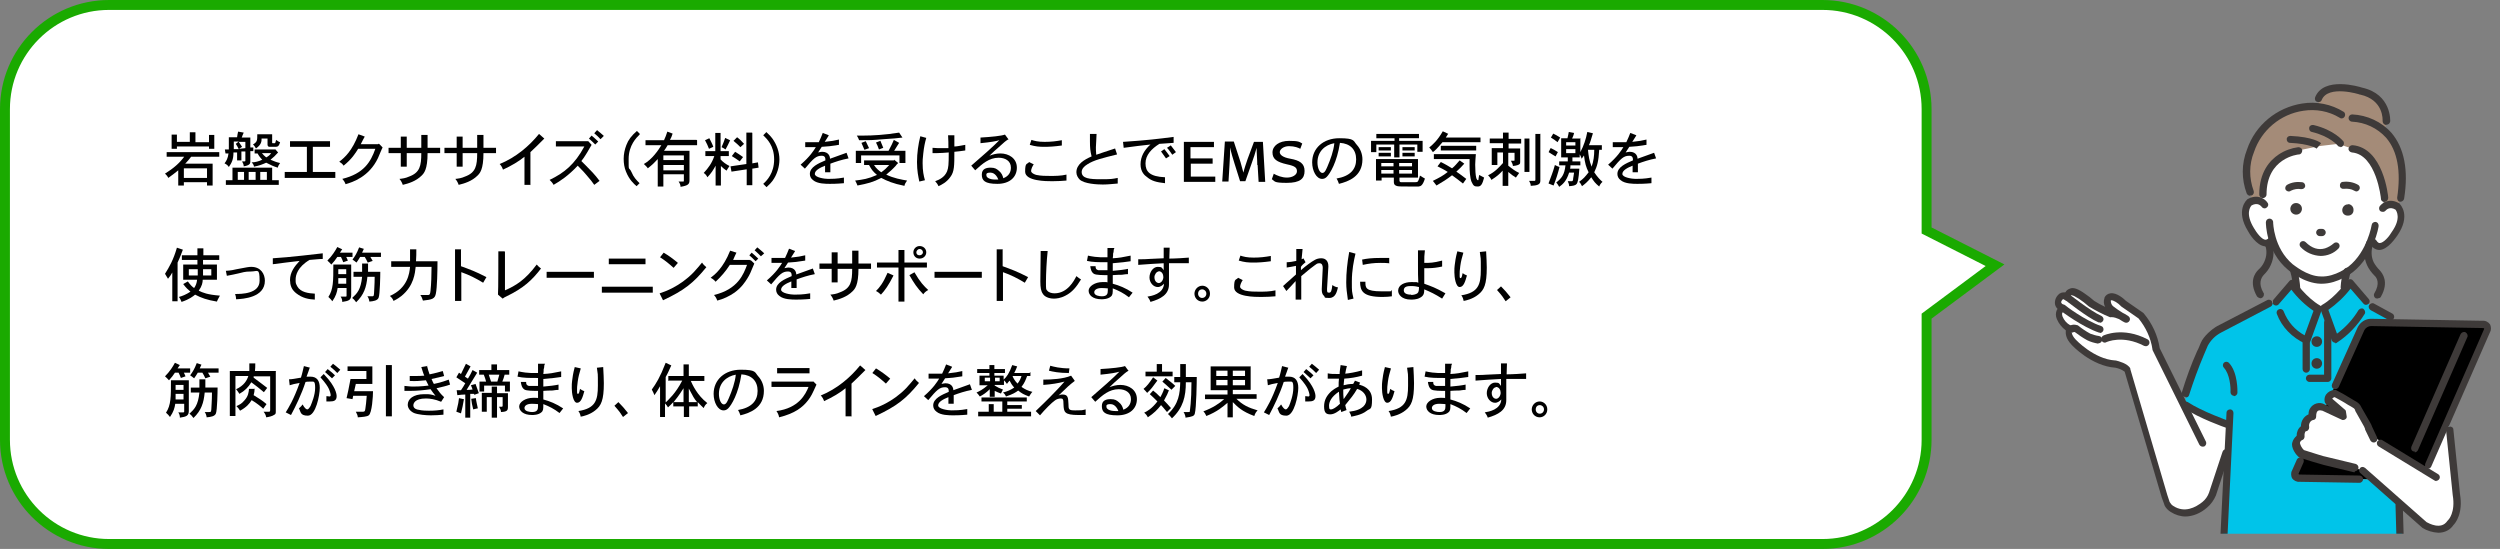 <?xml version="1.0" encoding="UTF-8"?>
<svg id="_レイヤー_1" data-name="レイヤー_1" xmlns="http://www.w3.org/2000/svg" xmlns:xlink="http://www.w3.org/1999/xlink" version="1.1" viewBox="0 0 756 166">
  <rect x="0" y="0" width="756" height="166" fill="#808080" stroke="none"/>
  <!-- Generator: Adobe Illustrator 29.4.0, SVG Export Plug-In . SVG Version: 2.1.0 Build 152)  -->
  <defs>
    <style>
      .st0 {
        fill: none;
      }

      .st1 {
        isolation: isolate;
      }

      .st2 {
        fill: #3e3a39;
      }

      .st3, .st4 {
        fill: #fff;
      }

      .st4 {
        stroke: #1aaa00;
        stroke-width: 3px;
      }

      .st5 {
        fill: #a48b78;
      }

      .st6 {
        fill: #00c4e9;
      }

      .st7 {
        clip-path: url(#clippath);
      }
    </style>
    <clipPath id="clippath">
      <rect class="st0" x="619.6" y="20.5" width="136.4" height="140.9"/>
    </clipPath>
  </defs>
  <path class="st4" d="M33,164.5c-17.4,0-31.5-14.1-31.5-31.5V33C1.5,15.6,15.6,1.5,33,1.5h518.1c17.4,0,31.5,14.1,31.5,31.5v36.7l20.7,10.5-20.7,15.4v37.4c0,17.4-14.1,31.5-31.5,31.5H33Z"/>
  <g class="st1">
    <g class="st1">
      <path d="M66.3,46v1.4h-8.5c-.6.8-1.2,1.5-1.8,2.1h8.3v6.6h-1.7v-1h-7v1h-1.7v-4.6c-1.1.9-1.5,1.2-3,2.3-.3-.6-.6-.9-1-1.3,2.6-1.6,4.4-3.2,5.8-5.1h-5.3v-1.4h15.8ZM59.1,40.1v2.9h4.1v-2.2h1.6v4.2h-1.6v-.7h-9.7v.7h-1.6v-4.3h1.6v2.2h3.9v-2.9h1.7ZM55.6,50.9v2.9h7v-2.9h-7Z"/>
      <path d="M75.7,41.6v3h.9c0-.1,0,1.1,0,1.1h-.9v3.1c0,.5,0,1.2-2,1.5,0-.5-.2-1-.5-1.5h.8c.1,0,.2,0,.2-.3v-2.7h-1.2v2.7h-1.3v-2.4h-1.1c0,2.1-.5,3.1-1.4,4.4-.3-.5-.7-.8-1.3-1.1.6-.8,1-1.5,1.2-3h-.9c0,.1-.2-1.2-.2-1.2h1.2v-3.7h2.5c0-.4.2-1.1.3-1.7l1.7.3c-.2.5-.5,1.1-.6,1.5h2.5ZM82.3,50.7v3.8h2v1.4h-16v-1.4h2v-3.8h12ZM70.7,42.8v2.3h1.5c-.3-.6-.6-1.2-.9-1.6l.9-.7h-1.5ZM71.9,52v2.4h1.9v-2.4h-1.9ZM72.4,45l1.8-.2v-1.9h-2c.3.4.7,1,1,1.5l-.9.6ZM75.2,52v2.4h2.1v-2.4h-2.1ZM83.1,45l1,1.1c-.9,1-1.4,1.5-2.3,2.2.9.4,1.9.8,2.9,1-.3.4-.6.9-.7,1.4-1.3-.4-2.2-.8-3.5-1.5-1.1.5-2.1.9-3.7,1.2,0-.4-.3-.9-.7-1.3,1,0,2.2-.3,3.2-.8-.6-.6-1.1-1.3-1.4-1.9h-.9v-1.2h6.2ZM82.3,40.6v2.5c0,.2,0,.2.2.2s.6,0,.6,0c.2,0,.2-.4.4-1,.4.3.8.6,1.2.7-.4,1.4-.8,1.4-1.6,1.4s-1.4,0-1.6,0c-.6,0-.6-.6-.6-.7v-1.8h-1.8c0,.8,0,1.8-1.7,3-.3-.5-.5-.9-.9-1.2,1.3-.8,1.3-1.2,1.3-3.1h4.5ZM78.7,52v2.4h2v-2.4h-2ZM79.2,46.3c.3.4.8.9,1.3,1.3.6-.3,1.2-.8,1.5-1.3h-2.8Z"/>
      <path d="M99.8,42.7v1.7h-5.2v7.6h6.8v1.8h-15.3v-1.8h6.7v-7.6h-5.1v-1.7h12.2Z"/>
      <path d="M114.3,43.5h.3c0-.1,1.1,1.1,1.1,1.1-.3.5-1.2,2.8-1.4,3.2-2.7,5.7-7.7,7.3-9.8,7.9-.2-.6-.6-1.2-1-1.6,6.5-1.6,8.6-5.1,10-9.1h-5.2c-.8,1.3-1.9,3.1-4.4,5.1-.3-.5-.8-.9-1.3-1.2,1.7-1.3,3.9-3.3,5.8-8.3l1.9.7c-.4.7-.8,1.5-1.2,2.3h5.3Z"/>
      <path d="M129.3,40.8v3.9h3.8v1.6h-3.8c0,5-1.1,6.1-1.8,6.8-1.7,1.7-4,2.4-5.7,2.8-.2-.6-.5-1.2-1-1.8.9-.1,1.8-.2,2.9-.7,3.3-1.2,3.7-3.3,3.7-7.1h-4.4v4.1h-1.8v-4.1h-3.7v-1.6h3.7v-3.4h1.8v3.4h4.4v-3.9h1.8Z"/>
      <path d="M146.2,40.8v3.9h3.8v1.6h-3.8c0,5-1.1,6.1-1.8,6.8-1.7,1.7-4,2.4-5.7,2.8-.2-.6-.5-1.2-1-1.8.9-.1,1.8-.2,2.9-.7,3.3-1.2,3.7-3.3,3.7-7.1h-4.4v4.1h-1.8v-4.1h-3.7v-1.6h3.7v-3.4h1.8v3.4h4.4v-3.9h1.8Z"/>
      <path d="M160.5,55.9h-1.9v-8.5c-1.7,1.4-3.9,2.7-6.5,3.9-.2-.6-.5-1.2-1-1.7,4.9-2,8.9-5.4,11.9-9.1l1.6,1.4c-2.4,2.4-2.7,2.7-4.2,4.1v10Z"/>
      <path d="M177.8,42.6l1.1,1.2c-.2.4-1.2,2.1-1.4,2.4-.7,1.2-1.3,2-1.7,2.5.6.6,1,1,1.3,1.3,1.5,1.5,2.8,2.8,4.2,4.7l-1.6,1.2c-.7-1-1-1.4-2.3-2.9-.6-.7-.9-1.1-2.7-2.9-2.8,3-5.2,4.6-7.3,5.8-.3-.6-.8-1.1-1.2-1.5,4.4-2.1,7.6-4.7,10.5-10.1h-8.6v-1.6h9.8ZM180,43.7c-.6-.6-1.2-1.2-1.9-1.8l.8-.9c.7.6,1.4,1.2,2,1.8l-.9.9ZM180.6,39.4c.7.5,1.4,1.2,2,1.7l-1,1c-.5-.6-1.2-1.2-1.9-1.8l.9-1Z"/>
      <path d="M193.4,40.7c-.9.9-3.3,3.2-3.3,7.4s0,2,.9,4c.6,1.5,1.5,2.4,2.4,3.3l-.9.9c-.8-.7-2.2-1.9-3.2-4.4-.5-1.2-.7-2.5-.7-3.9s.3-2.8.8-4.1c.6-1.6,1.5-2.8,3.2-4.3l.9.9Z"/>
      <path d="M210.8,42.4v1.5h-8.9c-.4.7-.8,1.3-1.1,1.7h7.7v8.9c0,1.2-.4,1.6-2.7,2,0-.6-.3-1.2-.6-1.6h1.4c.2,0,.2-.1.2-.3v-1.9h-6.2v3.7h-1.7v-8.3c-.8.9-1.6,1.7-3,2.8-.3-.5-.8-.9-1.2-1.3,2.5-1.4,4.4-4.2,5.3-5.7h-4.8v-1.5h5.6c.4-.8.7-1.7,1-2.6l1.6.6c-.2.7-.5,1.4-.8,1.9h8ZM200.6,47v1.4h6.2v-1.4h-6.2ZM200.6,49.9v1.6h6.2v-1.6h-6.2Z"/>
      <path d="M217.9,40.2v5.5h2.5v1.5h-2.5v1c.7.8,1.7,1.5,2.7,2-.4.5-.6,1-.9,1.4-.6-.4-1.2-.9-1.7-1.4v5.9h-1.6v-6c-.7,1.3-1.4,2.4-2.5,3.5-.2-.5-.6-1-1.1-1.3,1.4-1.5,2.5-3,3.2-5.1h-2.7v-1.5h3v-5.5h1.6ZM214.4,45c-.3-.8-.7-1.7-1.2-2.6l1.3-.6c.4.8.9,1.7,1.2,2.6l-1.3.6ZM220.8,42.4c-.4.9-.9,1.9-1.4,2.8-.4-.3-.8-.5-1.2-.7.4-.9.8-1.9,1.1-2.8l1.4.7ZM227.5,40.2v9.2l1.7-.3.2,1.6-1.9.3v5h-1.7v-4.8l-4.6.7-.3-1.6,4.8-.7v-9.5h1.7ZM223.7,48.8c-.8-.6-1.6-1.1-2.4-1.6l1-1.3c.8.5,1.6,1,2.4,1.6l-1,1.3ZM223.9,44.5c-.6-.6-1.3-1.3-2.1-1.9l1.1-1.1c.8.6,1.5,1.3,2.1,2l-1.1,1Z"/>
      <path d="M231.7,39.9c1,.9,1.4,1.4,1.8,1.9,1.4,1.9,2.2,4.2,2.2,6.4s-.7,4.6-2.1,6.5c-.4.5-.8,1-1.8,1.9l-1-1c1.1-1,3.3-3.2,3.3-7.4s-2.2-6.2-3.3-7.3l.9-.9Z"/>
      <path d="M250.6,41c-.4.6-.9,1.4-1.2,1.9,2-.2,3.1-.4,4.3-.7v1.6c-2.5.4-3.3.5-5.2.6-.3.5-.8,1.2-1.1,1.7.6-.1.9-.2,1.2-.2,2.2,0,2.4,1.7,2.4,2.1,1.6-.6,3.3-1.2,5-1.8l.6,1.7c-2.1.4-3.9,1-5.5,1.6,0,.8,0,1.9,0,2.6h-1.6v-2c-1.5.6-3.1,1.4-3.1,2.5s3,1.5,4,1.5,2.6,0,4.8-.4v1.7c-2.1.2-3.7.2-4.2.2-1.3,0-3.8,0-5.1-1.1-.7-.5-1-1.2-1-1.9,0-2.1,2.6-3.2,4.7-4.1,0-.6,0-1.4-1.1-1.4-1.7,0-2.5.8-5.1,3.9l-1.3-1.2c2.8-2.4,4-4.3,4.6-5.3-.8,0-2.2,0-2.4,0s-.5,0-.8,0v-1.5c.6,0,1.4,0,2.4,0s.9,0,1.7,0c.5-1,.8-1.8,1.2-2.8l1.8.7Z"/>
      <path d="M270.4,48.3l1.2,1c-.4.4-.6.6-.7.8-.9,1-1.9,1.9-2.9,2.7,2.2,1.1,4.6,1.5,6.3,1.8-.4.6-.7,1-.8,1.6-3.5-.7-5.3-1.5-7-2.4-2.5,1.3-4.1,1.7-7.2,2.3-.2-.5-.4-1-.7-1.5,2.4-.3,3.9-.5,6.6-1.7-1.3-1.1-1.7-1.7-2.4-3h-1.5v-1.4h9l.3-.2ZM273.8,45.6v3.7h-1.8v-2.3h-11.6v2.3h-1.6v-3.7h9.9c1-1.9,1.1-2.1,1.6-3.3l1.6.9c-.5.7-.9,1.5-1.5,2.4h3.3ZM272.9,41.6c-1.4.2-2.8.3-5.8.5-3.5.3-3.8.3-7.3.3-.2-.5-.4-1-.7-1.4.8,0,1.5,0,2.1,0,2.6,0,6.4-.2,10.7-.9l1,1.5ZM261.8,42.7c.3.6.6,1.3,1,2.1l-1.4.5c-.3-.7-.5-1.2-.9-2.1l1.3-.5ZM264.3,49.9c.6,1,1.6,1.8,2.2,2.2,1.2-.9,1.5-1.2,2.4-2.2h-4.6ZM266.2,42.5c.3.7.6,1.4.9,2.2l-1.3.5c-.3-.9-.6-1.5-.9-2.1l1.3-.5Z"/>
      <path d="M280.1,41.7c-.4,1.4-.7,2.8-.9,4.7-.2,1.5-.2,2.4-.2,2.9,0,2.4.3,3.8.7,5.2l-1.7.4c-.3-1.5-.7-3.2-.7-5.9s.4-5.4,1-7.8l1.8.5ZM288.6,40.7v3.6c.8,0,2.1-.3,3.3-.5v1.7c-1.1.2-2.4.3-3.3.4,0,4.2,0,6-1.2,7.6-1.1,1.6-2.7,2.4-3.6,2.8-.2-.5-.6-1.1-1-1.5,1.4-.5,2.9-1.3,3.6-3,.4-1.1.5-1.9.5-5.7-1.3.1-2.5.2-3.5.2s-.9,0-1.4,0v-1.6c1.2.1,1.9.1,2.5.1s1.3,0,2.3,0c0-1.1,0-2.7-.1-3.9h1.9Z"/>
      <path d="M304.8,42.2c-.8.5-1,.7-3,2.5-.7.6-1.4,1.2-2.6,2.4,1-.4,2.1-.7,3.3-.7,2.6,0,5,1.5,5,4.3s-2.1,4.9-5.9,4.9-4.7-1-4.7-2.8,1.4-2.1,2.7-2.1,1.8.4,2.4.9c.9.7,1.2,1.5,1.4,2.3,1.6-.6,2.3-1.8,2.3-3.2,0-2.1-1.8-3-3.7-3-2.9,0-4.9,1.8-7.1,3.8l-1.2-1.4c2.7-2.3,7.1-6.2,8.5-7.7-1,.3-2.6.6-5.7.9v-1.7c3.4-.2,6.3-.5,7.4-.9l1.1,1.5ZM301.9,54.3c-.2-.5-.9-2.1-2.4-2.1s-1.2.6-1.2.9c0,.5.8,1.2,2.7,1.2s.5,0,.8,0Z"/>
      <path d="M312.6,49.7c-.3.4-.8,1.4-.8,2s1.1,1.1,1.6,1.2c1.4.3,2.8.3,4.2.3s3.2,0,4.9-.4v1.8c-1.3.1-2.5.2-4.3.2s-8.2,0-8.2-2.9.6-2.1,1.2-2.9l1.4.7ZM321.1,44c-2.2.3-3.7.4-5.3.4s-2.7-.1-4.4-.6l.5-1.5c.9.3,2,.6,4,.6s3.5-.2,5.2-.5v1.6Z"/>
      <path d="M331.6,40.5c0,1.1-.2,3.2-.2,4s0,1.1.1,2.3c1.7-.6,2.1-.7,5.7-1.9l.6,1.8c-4.4,1.1-7,1.7-9,3-1,.6-1.7,1.4-1.7,2.3,0,2,2.4,2.2,5.8,2.2s3.5-.1,5.1-.4v1.7c-1.5.1-2.8.3-4.5.3s-5.6-.2-7-1.5c-.5-.5-1-1.3-1-2.2,0-2.4,2.3-3.8,4.6-4.8-.4-1.6-.5-2.6-.5-4.6s0-1.2,0-2.2h1.9Z"/>
      <path d="M354.9,43.2c-1.3.1-2.8.2-4.3.3-2.4,1.5-4.2,3.4-4.2,5.9s1.3,4,5.9,4.2v1.8c-2.7-.3-4.1-.7-5.5-1.9-.6-.4-1.9-1.5-1.9-3.8s1.1-4.3,3-6c-2.8.3-4.4.5-8.1,1l-.2-1.8c7.5-.5,10.6-.9,15.3-1.5v1.7ZM352.1,45.1c.5.6,1.1,1.4,1.6,2.1l-1.1.7c-.5-.7-1.1-1.5-1.5-2.1l1-.7ZM354,43.9c.4.5,1.2,1.6,1.6,2.1l-1.1.8c-.4-.6-1-1.5-1.6-2.1l1.1-.7Z"/>
      <path d="M366.8,49.5h-6.7v3.9h7.4v1.6h-9.5v-12.1h9.1v1.6h-7.1v3.4h6.7v1.6Z"/>
      <path d="M380.2,49.9c0-1.6-.2-3.6-.2-5.2h0c-.4,1.5-.9,3.1-1.5,4.7l-1.9,5.4h-1.6l-1.7-5.4c-.5-1.6-1-3.2-1.3-4.8h0c0,1.6-.1,3.5-.2,5.3l-.3,5h-1.9l.8-12.1h2.7l1.7,5.2c.5,1.4.8,2.9,1.2,4.2h0c.3-1.3.8-2.7,1.3-4.2l1.9-5.1h2.7l.7,12.1h-2l-.3-5.1Z"/>
      <path d="M385.1,52.5c1.1.6,2.5,1.2,4.1,1.2s3-.8,3-1.9-.6-1.6-3-2.1c-3.1-.7-4.4-1.6-4.4-3.6s2-3.5,5-3.5,3.1.3,4,.8l-.6,1.6c-.5-.3-1.7-.8-3.4-.8s-2.8,1-2.8,1.8.9,1.6,3.2,2c2.8.5,4.3,1.4,4.3,3.7s-1.3,3.6-5.4,3.6-3.5-.5-4.5-1.1l.6-1.7Z"/>
      <path d="M404.1,54c4.2-.7,6-2.8,6-5.8s-1.8-4.8-4.9-5c-.9,5.9-3,9.3-4,10.3-.5.5-1,.6-1.4.6-1.7,0-3-2.4-3-5,0-4.3,3.4-7.3,8.2-7.3s4.2.8,5.3,2c1.1,1.2,1.7,2.8,1.7,4.4,0,5.2-4.3,6.7-7.1,7.4-.2-.6-.4-1.1-.7-1.6ZM398.4,49.1c0,1.8.7,3.2,1.5,3.2s1.2-1.3,1.5-1.9c.9-2.1,1.9-4.8,2.1-7.1-2.8.5-5.1,2.5-5.1,5.8Z"/>
      <path d="M429.1,40.5v1.3h-6v.8h7.1v3.3h-1.6v-2.2h-5.4v3.9h-1.6v-3.9h-5.4v2.3h-1.6v-3.4h7.1v-.8h-5.5v-1.3h13.1ZM428.8,48.1v5.6h-5.6v.9c0,.5.4.5.6.5h2.6c1.7,0,2,0,2.2-.1.2-.1.5-.6.8-1.9.6.4,1,.6,1.5.9-.7,2.2-1.3,2.3-1.9,2.4-.4,0-2.1,0-3,0-2.4,0-3.3,0-3.7-.2-.3-.1-.8-.3-.8-1.2v-1.3h-3.7v.9h-1.7v-6.5h12.8ZM420.6,44.5v1h-3.7v-1h3.7ZM420.6,46.2v1.1h-3.7v-1.1h3.7ZM417.7,49.3v1h3.7v-1h-3.7ZM417.7,51.4v1.1h3.7v-1.1h-3.7ZM423.1,49.3v1h3.9v-1h-3.9ZM423.1,51.4v1.1h3.9v-1.1h-3.9ZM427.8,44.5v1h-3.7v-1h3.7ZM427.8,46.2v1.1h-3.7v-1.1h3.7Z"/>
      <path d="M437.9,40.5l-.7,1.1h10.5v1.4h-11.5c-1.6,1.9-2.3,2.6-2.9,3-.3-.5-.7-1-1.1-1.4,1-.8,2.5-2.1,4.1-4.9l1.7.8ZM442.7,49.6c-.5.6-1.5,1.6-2.3,2.3,1,.7,2,1.4,3,2.2l-1,1.4c-1-.8-2.3-1.8-3.3-2.5-1.7,1.3-2.5,1.8-4.7,3.1-.3-.4-.7-.9-1.1-1.4,2-1,3-1.5,4.5-2.7-.9-.6-2.1-1.2-3.1-1.7l1-1.3c1.1.5,2.6,1.4,3.4,1.9.8-.6,1.5-1.5,2.3-2.4l1.4,1ZM433.6,48.1v-1.5h12.7c-.1,1.4-.2,2.4-.2,3.2,0,1.5.1,3.2.3,3.9,0,.2.3.8.5.8s.2-.1.2-.4c0-.2.1-.5.2-1.2.5.3,1.1.6,1.5.8-.5,1.9-.9,2.7-1.9,2.7s-1.3-.1-1.9-1.4c-.5-1.2-.6-3.5-.6-4.8s0-1.3,0-2.1h-10.9ZM446.4,44.1v1.4h-10.7v-1.4h10.7Z"/>
      <path d="M456.2,40.2v1.8h3.8v1.4h-3.8v1.5h3.5v4.1c0,.3,0,.5-.3.7-.1.1-.7.4-1.9.5,0-.5-.3-1-.6-1.6h.9c.2,0,.2,0,.2-.3v-2.1h-1.9v3.9c1.1.9,2.2,1.7,3.3,2.2-.3.4-.7,1-1,1.4-.7-.4-1.6-1.1-2.3-1.7v4.2h-1.7v-4.6c-1,1.1-1.7,1.7-3.4,2.8-.2-.5-.6-1-1-1.4,2.1-1,3.3-2.4,4.5-3.7v-3.2h-1.7v3.8h-1.7v-5.1h3.4v-1.5h-4v-1.4h4v-1.8h1.7ZM462.5,41.9v10.1h-1.5v-10.1h1.5ZM465.8,40.4v14.3c0,1.1-.9,1.4-2.9,1.5,0-.5-.2-1-.5-1.5h1.6c.2,0,.3-.1.3-.3v-13.9h1.6Z"/>
      <path d="M468.3,55.4c.9-2.5,1.2-3,1.9-5.5.6.3,1,.5,1.4.6-.5,2-1,3.6-1.8,5.6l-1.5-.6ZM469,44.8c.6.3,1.4.7,2.1,1.2l-.7,1.3c-.6-.4-1.4-.8-2.1-1.3l.6-1.2ZM471,43c-.6-.5-1.3-1-2-1.4l.7-1.2c.6.3,1.4.7,2.1,1.2l-.8,1.4ZM477.9,41.7v4.3c1-1.9,1.7-3.9,2.1-6.1l1.7.4c-.2.6-.3.9-.4,1.3-.2.6-.3,1.2-.8,2.3h3.9v1.4h-.8c-.2,3.5-.6,4.9-1.5,6.8,1,1.5,1.8,2.3,2.5,2.9-.5.4-.8.9-1,1.4-1.2-1-1.6-1.5-2.4-2.8-1.2,1.5-2,2.1-2.8,2.7-.3-.6-.5-1-.9-1.3,1.4-1,1.8-1.5,2.9-2.9-.8-1.6-1.1-2.7-1.4-5.1-.2.3-.4.6-.7,1-.2-.5-.3-.9-.6-1.3v.9h-2.2v1.2h2.4v1.2h-3c0,.3,0,.7-.1,1h2.8c-.2,3-.5,4.2-.8,4.6-.4.5-1.1.6-2.3.7,0-.6-.2-1-.4-1.5h1c.4,0,.5,0,.6-.5,0-.5.2-1.1.3-2.1h-1.5c-.8,2.6-2,3.6-3,4.3-.3-.5-.5-.9-.9-1.3,1.6-1.3,2.5-2.3,2.8-5.2h-1.9v-1.2h2.6v-1.2h-2v-5.8h1.9c.2-.7.3-1.4.4-1.9l1.6.3c-.1.6-.4,1.3-.6,1.7h2.4ZM473.6,43v1h2.8v-1h-2.8ZM473.6,45.1v1.2h2.8v-1.2h-2.8ZM480.2,45.3c.2,2,.4,3.3,1.1,5.1.6-1.6.8-3.3.8-5.1h-1.9Z"/>
      <path d="M494.8,41c-.4.6-.9,1.4-1.2,1.9,2-.2,3.1-.4,4.3-.7v1.6c-2.5.4-3.3.5-5.2.6-.3.5-.8,1.2-1.1,1.7.6-.1.9-.2,1.2-.2,2.2,0,2.4,1.7,2.4,2.1,1.6-.6,3.3-1.2,5-1.8l.6,1.7c-2.1.4-3.9,1-5.5,1.6,0,.8,0,1.9,0,2.6h-1.6v-2c-1.5.6-3.1,1.4-3.1,2.5s3,1.5,4,1.5,2.6,0,4.8-.4v1.7c-2.1.2-3.7.2-4.2.2-1.3,0-3.8,0-5.1-1.1-.7-.5-1-1.2-1-1.9,0-2.1,2.6-3.2,4.7-4.1,0-.6,0-1.4-1.1-1.4-1.7,0-2.5.8-5.1,3.9l-1.3-1.2c2.8-2.4,4-4.3,4.6-5.3-.8,0-2.2,0-2.4,0s-.5,0-.8,0v-1.5c.6,0,1.4,0,2.4,0s.9,0,1.7,0c.5-1,.8-1.8,1.2-2.8l1.8.7Z"/>
    </g>
    <g class="st1">
      <path d="M53.7,91.1h-1.6v-8.7c-.3.6-.8,1.3-1.3,1.9-.3-.5-.6-1-.9-1.5,1.3-2.1,2.5-4.1,3.6-7.9l1.8.6c-.4,1-.7,2-1.6,3.9v11.7ZM61.5,75.1v2.1h4.8v1.4h-4.9v1.4h4.2v4.6h-4.3c0,.8-.2,1.9-1.2,3.3,1.2.6,2.6,1.2,6.4,1.5-.3.6-.7,1.2-.9,1.8-3-.5-4.7-1.1-6.6-2.1-.6.5-1.7,1.4-4.1,2.2-.2-.5-.4-1-.8-1.5,1.1-.3,2.1-.7,3.5-1.6-.7-.6-1.3-1.1-2.2-2.3l1.4-.8c.8,1.1,1.3,1.6,1.9,2,.5-.7.8-1.5.9-2.5h-4.2v-4.6h4.3v-1.4h-4.7v-1.4h4.7v-2.1h1.7ZM57.1,81.4v1.9h2.7v-1.9h-2.7ZM61.4,81.4v1.9h2.5v-1.9h-2.5Z"/>
      <path d="M68.3,81.9c1.6-.1,2.5-.3,3.3-.5,3.2-.6,3.6-.7,4.4-.7,2.9,0,4.1,2.2,4.1,4.2,0,5.1-6.6,5.5-8.7,5.6,0-.5-.1-1-.3-1.6,1.8,0,7.4,0,7.4-4s-.6-2.8-2.6-2.8-2.5.3-3.9.6c-1,.2-2.1.5-3.4.7l-.3-1.5Z"/>
      <path d="M97.8,78.3c-1.2,0-2.7.2-4.2.3-3.7,2.2-4.2,4.7-4.2,5.9s0,1.1.5,2.1c1,1.8,3.4,2.1,5.3,2.2v1.8c-1.8-.1-3.7-.4-5.6-1.9-.5-.4-1.5-1.2-1.8-2.9,0-.5-.1-.8-.1-1.1,0-2.4,1.4-4.2,2.9-5.8-1.1.1-6.6.8-8.1,1v-1.8c3.3-.2,5-.4,8.9-.8,2.7-.3,3.8-.4,6.2-.7v1.7Z"/>
      <path d="M103.4,75.5l-.6.9h3.8v1.3h-1.9c.2.3.3.7.5,1.1l-1.4.5c-.2-.6-.5-1.2-.7-1.6h-1.1c-.7,1-.8,1.2-1.8,2.3-.4-.4-.7-.8-1.2-1.2,1.5-1.5,2.4-3,3-4.1l1.5.7ZM106.2,80v9.2c0,1.6-.8,1.8-2.7,2.1,0-.7-.2-1.2-.5-1.6h1.5c.2,0,.3,0,.3-.3v-2.3h-2.7c-.2,1.3-.5,2.4-1.6,4-.3-.4-.7-.9-1.2-1.3,1.5-2.3,1.5-4.7,1.5-9.8h5.5ZM102.3,84.1v1.7c0,0,2.4,0,2.4,0v-1.7h-2.4ZM102.3,81.4v1.5h2.4v-1.5h-2.4ZM110,75.3l-.5,1.1h5.7v1.3h-3.2c.2.3.5.8.7,1.2l-1.5.5c-.3-.6-.6-1.3-.9-1.7h-1.4c-.3.5-.7,1.2-1.1,1.7-.3-.3-.8-.6-1.2-.9.8-1.1,1.3-1.9,2-3.7l1.5.5ZM111.3,79.7v2.5h3.7c0,1.3-.1,6.8-.5,7.8-.3.9-1.6,1.1-2.8,1.2-.1-.7-.3-1.2-.6-1.6h1.3c.6,0,.6,0,.7-.8,0-.5.2-2.7.2-5.1h-2.2c-.3,3.1-1,5.4-3.4,7.7-.4-.6-.8-1-1.2-1.3,1.5-1.4,2.6-2.5,3-6.4h-2.6v-1.5h2.6v-2.5h1.7Z"/>
      <path d="M118.3,80.6v-1.6h5.7c0-1.1,0-2.3,0-3.6h1.9c0,1.1,0,2.4-.1,3.6h6.5c0,2.8-.1,8-.5,9.8-.3,1.5-1,1.8-3.9,2.1-.2-.6-.4-1.2-.8-1.7h2.4c.5,0,.6-.4.7-1.4.2-1.7.3-4.9.3-7.1h-4.8c-.2,1.8-.5,5.7-4.3,8.8-.5.4-1.2.9-2.4,1.5-.2-.6-.6-1.1-1.1-1.5,5.4-2.4,5.9-6.8,6.1-8.8h-5.7Z"/>
      <path d="M139.4,75.5v5c2.7,1,4.2,1.5,7.7,3.3l-1,1.7c-2.3-1.4-4.1-2.3-6.6-3.2v8.7h-1.9v-15.6h1.9Z"/>
      <path d="M152.7,76.2v11.6c3.2-1.4,6.1-3.1,9.6-7.8.4.5.9.9,1.3,1.2-2.7,3.5-5.2,5.9-10.6,8.5-.2.1-.5.2-1,.6l-1.4-1.2v-.4c.1,0,.1-12.7.1-12.7h1.9Z"/>
      <path d="M179.6,82.2v1.8h-14.3v-1.8h14.3Z"/>
      <path d="M197.4,86.7v1.8h-15.4v-1.8h15.4ZM195.2,78.2v1.7h-11.1v-1.7h11.1Z"/>
      <path d="M199.5,88.7c1.5-.5,6-2,10.2-6.3,1-1.1,1.8-2,2.6-3,.3.5.8,1,1.3,1.4-3.9,4.8-6.7,7-13.1,10l-1-2ZM203.7,81c-1.1-1-2.5-2.2-4.1-3.2l1.1-1.4c1.5.9,2.9,1.9,4.3,3.1l-1.3,1.5Z"/>
      <path d="M226.7,78.7h.3c0-.1,1.1,1,1.1,1-1.2,2.9-1.3,3.2-2.1,4.5-.7,1.1-1.7,2.7-3.9,4.3-1.6,1.1-3.3,1.9-5.2,2.4-.2-.6-.5-1.2-1-1.7,7.3-1.7,9-6.4,10-9.1h-5.2c-1.3,2-2.6,3.5-4.3,5.1-.4-.5-.9-.9-1.5-1.2,1.2-.9,3.8-2.9,5.9-8.2l1.9.6c-.3.7-.7,1.4-1,2.2h5.2ZM227.3,76.4c.7.6,1.4,1.2,2,1.8l-.8.8c-.6-.6-1.2-1.2-1.9-1.8l.8-.9ZM230.1,77.5c-.6-.6-1.2-1.2-1.9-1.8l.8-.9c.7.6,1.5,1.2,2.1,1.8l-1,.9Z"/>
      <path d="M240.4,76c-.4.6-.9,1.4-1.2,1.9,2-.2,3.1-.4,4.3-.7v1.6c-2.5.4-3.3.5-5.2.6-.3.5-.8,1.2-1.1,1.7.6-.1.9-.2,1.2-.2,2.2,0,2.4,1.7,2.4,2.1,1.6-.6,3.3-1.2,5-1.8l.6,1.7c-2.1.4-3.9,1-5.5,1.6,0,.8,0,1.9,0,2.6h-1.6v-2c-1.5.6-3.1,1.4-3.1,2.5s3,1.5,4,1.5,2.6,0,4.8-.4v1.7c-2.1.2-3.7.2-4.2.2-1.3,0-3.8,0-5.1-1.1-.7-.5-1-1.2-1-1.9,0-2.1,2.6-3.2,4.7-4.1,0-.6,0-1.4-1.1-1.4-1.7,0-2.5.8-5.1,3.9l-1.3-1.2c2.8-2.4,4-4.3,4.6-5.3-.8,0-2.2,0-2.4,0s-.5,0-.8,0v-1.5c.6,0,1.4,0,2.4,0s.9,0,1.7,0c.5-1,.8-1.8,1.2-2.8l1.8.7Z"/>
      <path d="M259.6,75.8v3.9h3.8v1.6h-3.8c0,5-1.1,6.1-1.8,6.8-1.7,1.7-4,2.4-5.7,2.8-.2-.6-.5-1.2-1-1.8.9-.1,1.8-.2,2.9-.7,3.3-1.2,3.7-3.3,3.7-7.1h-4.4v4.1h-1.8v-4.1h-3.7v-1.6h3.7v-3.4h1.8v3.4h4.4v-3.9h1.8Z"/>
      <path d="M270.2,83.3c-1.5,3-2.6,4.5-3.8,5.8-.4-.4-.9-.8-1.5-1.1,1.1-1.1,2.1-2.3,3.5-5.5l1.8.8ZM273.5,75.6v3.8h6.8v1.5h-6.8v10.3h-1.8v-10.3h-6.5v-1.5h6.5v-3.8h1.8ZM276.5,82.3c1.8,3.1,2.9,4.2,4.2,5.4-.6.3-1.2.8-1.5,1.3-1.9-2-2.7-3.2-4.2-5.8l1.6-.9ZM280.1,76.3c0,1-.8,1.9-2,1.9s-1.9-.9-1.9-1.9.8-1.9,1.9-1.9,2,.8,2,1.9ZM278.1,77.2c.5,0,1-.4,1-.9s-.4-1-1-1-1,.6-1,1c0,.6.4.9,1,.9Z"/>
      <path d="M296.9,82.2v1.8h-14.3v-1.8h14.3Z"/>
      <path d="M303.2,75.5v5c2.7,1,4.2,1.5,7.7,3.3l-1,1.7c-2.3-1.4-4.1-2.3-6.6-3.2v8.7h-1.9v-15.6h1.9Z"/>
      <path d="M316.8,76.1c-.3,2.6-.5,6.8-.5,9.1s0,2.3.4,2.7c.5.6,1.4.8,2.2.8,3.9,0,5.9-3.8,6.6-5.2.5.4,1,.8,1.4,1-1.4,2.3-2.7,3.9-4.7,4.9-1.5.8-2.8.9-3.5.9-1.7,0-2.9-.7-3.3-1.4-.6-.8-.8-1.9-.8-3.8s.1-7.7.1-9.2h2.1Z"/>
      <path d="M336.8,75.5c0,.6-.1.9-.2,1.2,0,.4,0,.8-.1,1.4,1.9-.1,3-.3,5.4-.8v1.7c-1.9.3-2.3.3-5.4.6,0,.6,0,1.7,0,2.3,1.5-.1,3.8-.4,4.6-.6v1.6c-1,0-1.5.2-2.1.2-.6,0-1.3,0-2.5.1,0,.9,0,2,0,2.6,1.9.5,3.9,1.3,6,2.7l-1.1,1.4c-1.7-1.3-3.1-2-4.9-2.7,0,1.5,0,2-.6,2.5-.9.8-2.4.8-2.8.8-2.7,0-3.9-1.3-3.9-2.6s1.9-2.6,4.2-2.6.9,0,1.5.1c0-.6,0-1.5,0-2.2-1.3,0-3.5,0-4.1-.4-.8-.5-1-1.5-1.1-2.3h1.6c0,.8.2,1,.8,1.2.3,0,1.9,0,2.8,0v-2.4c-2.9,0-4.4,0-6.2-.4l.3-1.6c1,.2,2.5.6,5.9.5,0-1.7,0-1.9,0-2.8h2.1ZM334.9,87.2c-.3,0-.8-.1-1.7-.1-1.9,0-2.3.8-2.3,1.3,0,1,1.6,1.2,2.3,1.2,1.6,0,1.8-.8,1.8-1.7v-.7Z"/>
      <path d="M353.7,75.1c0,.6-.1,2.3-.1,3.1,1.7,0,4.8-.2,5.9-.3v1.7c-.5,0-4.3,0-6,0,0,.8,0,4.2,0,4.9,0,.7,0,1.2,0,1.5,0,3.1-2.5,4.4-5.6,5.3-.2-.6-.5-1.1-.9-1.6,1.2-.2,4.8-.8,5-3.9-.5.5-1.1,1-1.9,1-1.3,0-2.5-1.3-2.5-2.9s1.1-3.2,2.5-3.2,1.2.3,1.8,1c0-.7,0-1.6,0-2.1-1,0-6.3.4-7.7.5v-1.7c1.5,0,2.4,0,3.4-.1l4.3-.2v-3.2c0,0,1.8,0,1.8,0ZM350.4,82.1c-.7,0-1.3,1-1.3,1.7,0,1.4.9,1.8,1.3,1.8.8,0,1.4-1,1.4-1.8s-.4-1.8-1.5-1.8Z"/>
      <path d="M363.6,91.2c-1.5,0-2.4-1.2-2.4-2.4s1-2.4,2.4-2.4c1.1,0,2.3.9,2.3,2.4s-1.2,2.4-2.3,2.4ZM363.5,90.1c.8,0,1.3-.6,1.3-1.3,0-.9-.8-1.3-1.2-1.3-1.1,0-1.3.9-1.3,1.3,0,.8.6,1.3,1.2,1.3Z"/>
      <path d="M375.8,84.7c-.3.4-.8,1.4-.8,2s1.1,1.1,1.6,1.2c1.4.3,2.8.3,4.2.3s3.2,0,4.9-.4v1.8c-1.3.1-2.5.2-4.3.2s-8.2,0-8.2-2.9.6-2.1,1.2-2.9l1.4.7ZM384.3,79c-2.2.3-3.7.4-5.3.4s-2.7-.1-4.4-.6l.5-1.5c.9.3,2,.6,4,.6s3.5-.2,5.2-.5v1.6Z"/>
      <path d="M394.2,78.2l.6,1.1c-.5.4-1,.8-1.4,1.4v1c1.6-1.4,3.1-2.5,4.2-3.1.5-.3,1.2-.5,1.9-.5,2.2,0,2.2,2,2.2,2.5,0,1-.4,5.7-.4,6.7s0,1.2.6,1.2.8-.5,1-2.3c.6.4,1,.6,1.7.7-.3,1.2-.7,3.2-2.6,3.2s-1.2-.2-1.6-.6c-.6-.5-.7-1.2-.7-2.1s.3-5.7.3-6.4-.2-1.4-1-1.4-.9.3-1.4.6c-.6.4-2,1.5-4.1,3.3v2.2c0,1.7,0,2.7,0,4.9h-1.7c0-.9,0-5.3,0-5.6-.4.5-2.4,2.6-2.8,3l-1-1.5c.9-.8,1.4-1.3,1.9-1.7l2-1.8c0-.7,0-1.6,0-2.6-1,.2-2,.4-2.8.5v-1.6c.8,0,2-.2,2.9-.4,0-.6,0-3.1,0-3.6h1.9c0,.6-.3,2.7-.3,3.1l.7-.3Z"/>
      <path d="M409.9,76.7c-.5,2.1-1.1,5-1.1,8.4s0,2.8.5,5.2l-1.7.4c-.3-2.2-.5-3.5-.5-5.3,0-2.9.3-5.9.9-9.2l1.9.5ZM412.9,85.3c0,1.7,0,2.8,4.9,2.8s2,0,3.1-.3v1.8c-.8.1-1.6.2-2.8.2-6,0-6.8-1.8-6.8-4.6h1.6ZM420,79.6c-1-.1-1.6-.1-2.5-.1-2.1,0-3.5.2-5.4.6l-.2-1.6c1.4-.3,2.8-.5,5.7-.5s1.3,0,2.5,0v1.7Z"/>
      <path d="M430.9,75.6c-.2,1.7-.2,2.1-.2,3.9,1.7,0,2.7,0,5.4-.7v1.8c-1.4.3-2.7.5-4.2.5s-.7,0-1.2,0c0,2.3,0,2.6,0,4.7,2.2.8,3.4,1.2,6.4,2.9l-1,1.6c-2.2-1.4-3.5-2-5.4-2.8,0,1.3-.2,2-1.4,2.6-.9.5-2.2.5-2.6.5-2.9,0-3.9-1.6-3.9-2.7,0-1.7,1.9-2.6,4-2.6s1.4,0,2.1.2c-.1-1.7-.1-3.1-.1-5.4v-4.4h2.1ZM426.7,89.2c.7,0,1.5-.2,1.9-.5.4-.3.5-.9.5-1.9-.5-.1-1.2-.3-2.2-.3s-2.4,0-2.4,1.3,1.8,1.3,2.3,1.3Z"/>
      <path d="M442.5,76.5c-.4,1.4-.7,2.4-.9,3.9-.2,1.3-.2,2-.2,2.5,0,1.1,0,1.2.3,1.2s.5-.9.6-1.5c.4.3.8.5,1.3.7-.5,1.8-1,3.5-2.2,3.5s-1.6-3-1.6-4.4,0-1.2.1-2.2c.1-.9.3-2.4.8-4.2l1.8.4ZM449.4,75.9c.1,2.2.2,3.4.2,5,0,5.1-.8,6.8-2.6,8.2-1.6,1.3-3.7,1.8-4.4,1.9-.1-.6-.3-1.2-.7-1.7,5.2-.8,5.9-3.3,5.9-7.7s0-3-.3-5.4l1.9-.2Z"/>
      <path d="M453.9,86.6c1.1,1.1,1.8,1.9,2.9,3.3l-1.5,1.2c-.7-1.1-1-1.6-2.6-3.4l1.2-1.1Z"/>
    </g>
    <g class="st1">
      <path d="M54.3,110.5l-.6.9h3.8v1.3h-1.9c.2.3.3.7.5,1.1l-1.4.5c-.2-.6-.5-1.2-.7-1.6h-1.1c-.7,1-.8,1.2-1.8,2.3-.4-.4-.7-.8-1.2-1.2,1.5-1.5,2.4-3,3-4.1l1.5.7ZM57.1,115v9.2c0,1.6-.8,1.8-2.7,2.1,0-.7-.2-1.2-.5-1.6h1.5c.2,0,.3,0,.3-.3v-2.3h-2.7c-.2,1.3-.5,2.4-1.6,4-.3-.4-.7-.9-1.2-1.3,1.5-2.3,1.5-4.7,1.5-9.8h5.5ZM53.1,119.1v1.7c0,0,2.4,0,2.4,0v-1.7h-2.4ZM53.1,116.4v1.5h2.4v-1.5h-2.4ZM60.9,110.3l-.5,1.1h5.7v1.3h-3.2c.2.3.5.8.7,1.2l-1.5.5c-.3-.6-.6-1.3-.9-1.7h-1.4c-.3.5-.7,1.2-1.1,1.7-.3-.3-.8-.6-1.2-.9.8-1.1,1.3-1.9,2-3.7l1.5.5ZM62.1,114.7v2.5h3.7c0,1.3-.1,6.8-.5,7.8-.3.9-1.6,1.1-2.8,1.2-.1-.7-.3-1.2-.6-1.6h1.3c.6,0,.6,0,.7-.8,0-.5.2-2.7.2-5.1h-2.2c-.3,3.1-1,5.4-3.4,7.7-.4-.6-.8-1-1.2-1.3,1.5-1.4,2.6-2.5,3-6.4h-2.6v-1.5h2.6v-2.5h1.7Z"/>
      <path d="M83.4,112.3v12c0,.6,0,.9-.4,1.1-.7.5-1.8.7-2.5.8-.1-.6-.3-1.1-.8-1.7h1.7c.2,0,.3-.2.3-.4v-10.3h-5v.4c2.3,1.7,2.5,1.9,4.1,3.1l-1,1.3c-1.5-1.3-2.1-1.7-3.8-3-.9,1.5-2,2.6-3.6,3.5-.3-.5-.6-.9-1-1.4,2.4-1.1,3.3-2.7,3.7-4h-3.9v12.1h-1.7v-13.6h5.9c0-.7,0-1.5,0-2.3h1.8c0,.8,0,1.6-.1,2.3h6.4ZM77,117.4c0,.8-.1,1.4-.3,2.1,1.6,1,2.5,1.5,3.9,2.7l-1,1.4c-.5-.5-2.1-1.8-3.5-2.6-.7,1.1-1.5,2.1-3.5,3.2-.3-.5-.6-.9-1.1-1.4.7-.3,1.6-.7,2.4-1.7,1.2-1.3,1.3-2.5,1.4-3.5h1.6Z"/>
      <path d="M93.7,111.1c-.3.8-.7,2.1-1,2.8.5,0,.9,0,1.2,0,1.9,0,2.8,1.2,2.8,3.4s-1.2,8.4-3.6,8.4-2.1-1.2-2.7-2.2c.6-.5.9-.9,1.1-1.2.6,1.1,1.1,1.5,1.4,1.5.5,0,.8-.8,1-1,.4-1,1.4-3.3,1.4-5.5s-.4-1.9-1.4-1.9-.8,0-1.5.1c-1.2,3.7-3,7.4-4.4,10l-1.6-.8c.8-1.3,2.4-3.8,4.2-8.9-1.6.3-2.1.4-3,.7l-.2-1.8c.9,0,1.8-.2,3.6-.5.4-1.2.6-2.3.9-3.5l1.9.5ZM97.9,113.1c2.1,2.2,2.8,3.5,3.3,4.5.5,1.1.6,1.8.6,2.2,0,1.4-.9,1.6-2.1,1.6s-.6,0-1,0c0-1.1,0-1.2,0-1.6.5,0,.8.1.9.1s.4,0,.4-.4-.3-1.4-.6-2c-.3-.6-.8-1.5-2.5-3.4l1-1ZM99.2,111.7c.8.6,1.5,1.2,2.1,1.8l-.9.9c-.7-.6-1.4-1.3-2.1-1.9l.8-.9ZM100.7,110c.7.5,1.5,1.2,2.2,1.8l-.9,1c-.6-.6-1.3-1.3-2.1-1.9l.8-.9Z"/>
      <path d="M112.6,110.9v5.2h-5l-.5,2.2h5.7c0,1.5-.3,6.6-1.3,7.3-.5.4-1.9.5-3.3.6,0-.5-.3-1.2-.6-1.7h2.2c.5,0,.6-.2.7-1,.1-.6.3-2.2.4-3.8h-4.1l-.2,1-1.8-.3c.4-1.7.6-2.6,1.2-5.8h4.8v-2.4h-5.7v-1.4h7.5ZM118.5,110.4v15.5h-1.8v-15.5h1.8Z"/>
      <path d="M129.1,110.5c.2.9.5,1.9.8,2.7,1.6-.3,3.3-.8,4-1l.4,1.5c-1,.3-2,.5-3.8.9.2.5.5,1.2.7,1.5,1-.2,2-.4,4.5-1.3l.4,1.5c-1.4.5-2,.6-4.1,1.1.8,1.1,1.2,1.7,2.3,2.7l-.9,1.4c-1.9-.8-3.4-1-4.6-1-3.5,0-3.8,1.6-3.8,2.1,0,1,1.2,1.3,1.5,1.3,1.1.3,2.7.3,3.2.3,1.5,0,3-.1,4.4-.4v1.6c-1.2.1-2.3.2-3.8.2s-3.8-.2-5.1-.7c-1.3-.6-1.9-1.6-1.9-2.5,0-1.7,1.6-3.2,5-3.2s.5,0,.8,0c.7,0,1.5.1,2.6.5-.5-.6-1.1-1.4-1.5-2-2,.3-4.1.5-6.1.5s-1,0-1.8,0v-1.5c1.2.1,1.8.2,2.4.2.9,0,2.4,0,4.9-.3-.2-.4-.5-1-.8-1.6-1.9.2-3,.3-4.9.2v-1.5c.9,0,1.4,0,2,0s1.3,0,2.4-.1c-.3-.6-.6-1.7-.9-2.6l1.8-.3Z"/>
      <path d="M140.3,120.7c-.3,1.9-.5,2.6-.9,4.3-.5-.2-.9-.3-1.4-.5.6-2.4.7-3.2.8-4.1l1.4.3ZM143.4,119.5v-.4c-.5,0-.8,0-1.2,0v7.2h-1.5v-7c-.8,0-1.5.1-2.4.2l-.2-1.5c.5,0,.9,0,1.3,0,.5-.7.9-1.4,1.3-2.1-1-.7-1.8-1.2-2.7-1.8l.8-1.4.6.4c.5-1,1-2.1,1.5-3.1l1.4.8-1.7,3.1.9.6c.5-.8,1-1.7,1.4-2.6l1.4.8-1.6,2.6c-.4.6-.8,1.3-1.6,2.6.6,0,1.3,0,1.8-.1-.1-.4-.3-.8-.5-1.3l1.4-.4c.4,1.1.7,1.9,1,2.8l-1.4.5ZM143.9,120.4c.1,1,.4,2,.6,3.1-.4,0-.8.2-1.4.3-.3-1.1-.5-2.2-.6-3.2l1.3-.2ZM150.3,110.2v1.7h3.7v1.4h-1.4c-.2.8-.4,1.4-.7,2.1h2.3v3h-1.5v-1.8h-6.3v1.8h-1.4v-3h2c-.2-.7-.4-1.4-.7-2.1h-1.4v-1.4h3.7v-1.7h1.7ZM150.3,117v1.9h3.3v4.1c0,1.1-.2,1.5-2.1,1.6,0-.6-.3-1.1-.6-1.6h.9c.1,0,.2-.1.2-.3v-2.6h-1.7v6.2h-1.6v-6.2h-1.5v4.4h-1.5v-5.7h3v-1.9h1.6ZM147.8,113.3c.2.7.5,1.4.7,2.1h1.9c.2-.7.4-1.4.6-2.1h-3.2Z"/>
      <path d="M164.6,110.5c0,.6-.1.9-.2,1.2,0,.4,0,.8-.1,1.4,1.9-.1,3-.3,5.4-.8v1.7c-1.9.3-2.3.3-5.4.6,0,.6,0,1.7,0,2.3,1.5-.1,3.8-.4,4.6-.6v1.6c-1,0-1.5.2-2.1.2-.6,0-1.3,0-2.5.1,0,.9,0,2,0,2.6,1.9.5,3.9,1.3,6,2.7l-1.1,1.4c-1.7-1.3-3.1-2-4.9-2.7,0,1.5,0,2-.6,2.5-.9.8-2.4.8-2.8.8-2.7,0-3.9-1.3-3.9-2.6s1.9-2.6,4.2-2.6.9,0,1.5.1c0-.6,0-1.5,0-2.2-1.3,0-3.5,0-4.1-.4-.8-.5-1-1.5-1.1-2.3h1.6c0,.8.2,1,.8,1.2.3,0,1.9,0,2.8,0v-2.4c-2.9,0-4.4,0-6.2-.4l.3-1.6c1,.2,2.5.6,5.9.5,0-1.7,0-1.9,0-2.8h2.1ZM162.6,122.2c-.3,0-.8-.1-1.7-.1-1.9,0-2.3.8-2.3,1.3,0,1,1.6,1.2,2.3,1.2,1.6,0,1.8-.8,1.8-1.7v-.7Z"/>
      <path d="M175.6,111.5c-.4,1.4-.7,2.4-.9,3.9-.2,1.3-.2,2-.2,2.5,0,1.1,0,1.2.3,1.2s.5-.9.6-1.5c.4.3.8.5,1.3.7-.5,1.8-1,3.5-2.2,3.5s-1.6-3-1.6-4.4,0-1.2.1-2.2c.1-.9.3-2.4.8-4.2l1.8.4ZM182.4,110.9c.1,2.2.2,3.4.2,5,0,5.1-.8,6.8-2.6,8.2-1.6,1.3-3.7,1.8-4.4,1.9-.1-.6-.3-1.2-.7-1.7,5.2-.8,5.9-3.3,5.9-7.7s0-3-.3-5.4l1.9-.2Z"/>
      <path d="M187,121.6c1.1,1.1,1.8,1.9,2.9,3.3l-1.5,1.2c-.7-1.1-1-1.6-2.6-3.4l1.2-1.1Z"/>
      <path d="M202.1,115.2v-1.5h4.6v-3.5h1.6v3.5h4.7v1.5h-4.1c.5,1.1,1.9,4.3,5,6.7-.6.4-.9,1-1.1,1.5-.6-.5-1.2-1.2-1.8-1.8v1.3h-2.6v3.2h-1.6v-3.2h-3.2v-1.3c-.6.6-1,1.1-1.6,1.6-.2-.4-.5-.8-.9-1.2v4.1h-1.5v-9.3c-.6,1-1.1,1.9-1.7,2.7-.2-.6-.5-1.1-.8-1.7,1.3-1.8,2.5-3.7,4.2-8.1l1.7.8c-.8,1.7-1,2.3-1.7,3.5v7.7c.9-.9,3-2.7,5-6.6h-4ZM206.7,121.6v-4.2c-1.5,2.4-2.3,3.3-3,4.2h3ZM208.3,121.6h2.5c-1-1.2-1.1-1.5-2.5-4.1v4.1Z"/>
      <path d="M223.1,124c4.2-.7,6-2.8,6-5.8s-1.8-4.8-4.9-5c-.9,5.9-3,9.3-4,10.3-.5.5-1,.6-1.4.6-1.7,0-3-2.4-3-5,0-4.3,3.4-7.3,8.2-7.3s4.2.8,5.3,2c1.1,1.2,1.7,2.8,1.7,4.4,0,5.2-4.3,6.7-7.1,7.4-.2-.6-.4-1.1-.7-1.6ZM217.4,119.1c0,1.8.7,3.2,1.5,3.2s1.2-1.3,1.5-1.9c.9-2.1,1.9-4.8,2.1-7.1-2.8.5-5.1,2.5-5.1,5.8Z"/>
      <path d="M245.9,115.3l1,1c-1.3,2.9-1.6,3.5-2.5,4.7-1.7,2.2-4,4-8.8,5.2-.1-.7-.4-1.3-.8-1.9,6.8-.9,8.8-5.1,9.7-7.3h-11.2v-1.6h12.6ZM244.8,111.3v1.6h-9.8v-1.6h9.8Z"/>
      <path d="M257.6,125.9h-1.9v-8.5c-1.7,1.4-3.9,2.7-6.5,3.9-.2-.6-.5-1.2-1-1.7,4.9-2,8.9-5.4,11.9-9.1l1.6,1.4c-2.4,2.4-2.7,2.7-4.2,4.1v10Z"/>
      <path d="M263.8,123.7c1.5-.5,6-2,10.2-6.3,1-1.1,1.8-2,2.6-3,.3.5.8,1,1.3,1.4-3.9,4.8-6.7,7-13.1,10l-1-2ZM267.9,116c-1.1-1-2.5-2.2-4.1-3.2l1.1-1.4c1.5.9,2.9,1.9,4.3,3.1l-1.3,1.5Z"/>
      <path d="M287.9,111c-.4.6-.9,1.4-1.2,1.9,2-.2,3.1-.4,4.3-.7v1.6c-2.5.4-3.3.5-5.2.6-.3.5-.8,1.2-1.1,1.7.6-.1.9-.2,1.2-.2,2.2,0,2.4,1.7,2.4,2.1,1.6-.6,3.3-1.2,5-1.8l.6,1.7c-2.1.4-3.9,1-5.5,1.6,0,.8,0,1.9,0,2.6h-1.6v-2c-1.5.6-3.1,1.4-3.1,2.5s3,1.5,4,1.5,2.6,0,4.8-.4v1.7c-2.1.2-3.7.2-4.2.2-1.3,0-3.8,0-5.1-1.1-.7-.5-1-1.2-1-1.9,0-2.1,2.6-3.2,4.7-4.1,0-.6,0-1.4-1.1-1.4-1.7,0-2.5.8-5.1,3.9l-1.3-1.2c2.8-2.4,4-4.3,4.6-5.3-.8,0-2.2,0-2.4,0s-.5,0-.8,0v-1.5c.6,0,1.4,0,2.4,0s.9,0,1.7,0c.5-1,.8-1.8,1.2-2.8l1.8.7Z"/>
      <path d="M311.6,112.5v1.2h-1c-.4,1.1-.7,2-1.7,3.3,1,.7,2,1.2,3.3,1.5-.4.4-.6.8-1,1.4-1.6-.6-2.2-.9-3.3-1.8-.8.6-1.6,1.1-3.7,1.8-.2-.5-.4-.8-.9-1.2,1.2-.3,2.4-.8,3.4-1.5-.7-.8-1-1.3-1.4-2.1-.3.3-.6.7-.8,1-.3-.5-.6-.8-.9-1.1v1.4h-2.8v.2c.8.5,1.4.8,2.5,1.2-.2.3-.4.8-.6,1.2-.6-.2-1.3-.5-1.9-.8v1.8h-1.5v-2.3c-1,1-2,1.7-3,2.2-.4-.6-.7-.9-1-1.2.9-.4,1.9-.9,3.4-2.2h-2.5v-2.9h3v-.8h-3.7v-1.2h3.7v-1.2h1.5v1.2h3.2v1.2h-3.2v.8h2.8v1.2c.9-.8,1.7-1.9,2.6-4.4l1.5.4c-.2.6-.6,1.4-.9,2h4.6ZM310.5,120.2v1.2h-5.9v1.1h4.4v1.1h-4.4v.9h7.2v1.4h-16v-1.4h3.2v-2.3h1.5v2.3h2.6v-3.1h-6.3v-1.2h13.7ZM297.8,114.2v1.1h1.6v-1.1h-1.6ZM300.9,114.2v1.1h1.4v-1.1h-1.4ZM306.2,113.7c.1.4.6,1.4,1.5,2.3.6-.7,1-1.6,1.2-2.3h-2.7Z"/>
      <path d="M325,115.2c-1.7,1.3-2,1.6-4.9,4.4.6-.3.9-.3,1.2-.3,1.7,0,1.7,1,1.8,2.8,0,1.8.1,2,2.1,2s1.9,0,3.1-.3v1.7c-.9,0-1.6,0-2.1,0-4.4,0-4.5-.9-4.6-3.2,0-1.6-.2-1.8-.8-1.8s-1.3.2-1.8.6c-.9.6-3.1,2.8-4.5,4.5l-1.3-1.3c2.3-2.2,3-2.9,4.3-4.2,1.5-1.6,2.5-2.5,4.4-4.7-2,.5-3.7.8-6.4,1v-1.6c2.4,0,6.1-.2,8.4-1.2l1,1.4ZM323.3,112.8c-3.1,0-4.9-.4-6.1-.7l.4-1.5c1.1.3,2.9.8,5.8.8l-.2,1.5Z"/>
      <path d="M341.1,112.2c-.8.5-1,.7-3,2.5-.7.6-1.4,1.2-2.6,2.4,1-.4,2.1-.7,3.3-.7,2.6,0,5,1.5,5,4.3s-2.1,4.9-5.9,4.9-4.7-1-4.7-2.8,1.4-2.1,2.7-2.1,1.8.4,2.4.9c.9.7,1.2,1.5,1.4,2.3,1.6-.6,2.3-1.8,2.3-3.2,0-2.1-1.8-3-3.7-3-2.9,0-4.9,1.8-7.1,3.8l-1.2-1.4c2.7-2.3,7.1-6.2,8.5-7.7-1,.3-2.6.6-5.7.9v-1.7c3.4-.2,6.3-.5,7.4-.9l1.1,1.5ZM338.2,124.3c-.2-.5-.9-2.1-2.4-2.1s-1.2.6-1.2.9c0,.5.8,1.2,2.7,1.2s.5,0,.8,0Z"/>
      <path d="M349.9,115.2c-1.3,1.8-1.9,2.6-3,3.6-.4-.5-.8-.9-1.1-1.2,1-.8,1.7-1.7,2.9-3.5l1.3,1ZM353.5,118c-.3.8-.7,1.7-1.5,3.1.3.3,1.8,1.9,2.1,2.3l-1.2,1.2c-1.2-1.4-1.3-1.6-1.8-2.1-1.2,1.5-2.1,2.4-4,3.7-.2-.5-.6-1-1.1-1.4,1-.5,2.3-1.2,4-3.4-.8-.8-1.6-1.6-2.3-2.2l1-1.1c.8.6,1.2,1,2.2,2,.3-.6.7-1.2,1.2-2.7l1.5.7ZM351.4,110.1v2.3h3.2v1.4h-8.2v-1.4h3.4v-2.3h1.6ZM354.3,117.9c-1.4-1.3-2.2-2-2.8-2.5l1-1.1c1.4,1.1,2.1,1.6,2.9,2.4l-1.1,1.1ZM358.6,110.1v3.9s3.3,0,3.3,0c0,1.2-.1,9.4-.6,11.1-.2.7-.7.9-2.8,1.2,0-.5-.3-1.3-.6-1.7h1.4c.5,0,.5,0,.5-.3,0,0,.5-2.9.5-8.7h-1.7c0,4.3-.8,7.7-4.2,10.9-.4-.5-.8-1-1.2-1.3,3.3-3.1,3.6-6.2,3.7-9.6h-1.8v-1.6h1.8v-3.9h1.7Z"/>
      <path d="M378.2,110.7v7.2h-5.4v1.3h7.2v1.4h-6.1c1.8,1.8,3.6,2.7,6.4,3.5-.5.5-.8,1-1,1.7-3.8-1.4-5.1-2.8-6.5-4.2v4.6h-1.6v-4.4c-1.4,1.2-3.1,2.7-6.4,4-.2-.5-.5-1-.9-1.4,2.9-1.1,4.7-2.3,6.3-3.7h-5.8v-1.4h6.8v-1.3h-5.1v-7.2h12ZM367.8,112.1v1.6h3.4v-1.6h-3.4ZM367.8,114.9v1.6h3.4v-1.6h-3.4ZM372.8,112.1v1.6h3.7v-1.6h-3.7ZM372.8,114.9v1.6h3.7v-1.6h-3.7Z"/>
      <path d="M389.6,111.1c-.3.8-.7,2.1-1,2.8.5,0,.9,0,1.2,0,1.9,0,2.8,1.2,2.8,3.4s-1.2,8.4-3.6,8.4-2.1-1.2-2.7-2.2c.6-.5.9-.9,1.1-1.2.6,1.1,1.1,1.5,1.4,1.5.5,0,.8-.8,1-1,.4-1,1.3-3.3,1.3-5.5s-.4-1.9-1.4-1.9-.8,0-1.5.1c-1.2,3.7-3,7.4-4.4,10l-1.6-.8c.8-1.3,2.4-3.8,4.2-8.9-1.6.3-2.1.4-3,.7l-.2-1.8c.9,0,1.8-.2,3.6-.5.4-1.2.6-2.3.9-3.5l1.9.5ZM393.9,113.1c2.1,2.2,2.8,3.5,3.3,4.5.5,1.1.6,1.8.6,2.2,0,1.4-.9,1.6-2.1,1.6s-.6,0-1,0c0-1.1,0-1.2,0-1.6.5,0,.8.1.9.1s.4,0,.4-.4-.3-1.4-.6-2c-.3-.6-.8-1.5-2.5-3.4l1-1ZM395.1,111.7c.8.6,1.5,1.2,2.1,1.8l-.9.9c-.7-.6-1.4-1.3-2.1-1.9l.8-.9ZM396.7,110c.7.5,1.5,1.2,2.2,1.8l-.9,1c-.6-.6-1.3-1.3-2.1-1.9l.8-.9Z"/>
      <path d="M409.7,115.1l1.6.6-.3.6c1,.3,3.9,1.1,3.9,4.5s-.6,2.6-1.7,3.5c-1.5,1.2-4.1,1.6-4.6,1.7,0-.4-.3-1-.6-1.5,4.4-.5,5.2-2.4,5.2-3.7s-1-2.7-2.8-3.2c-1.1,1.9-1.9,2.8-3.6,4.9.1.7.3,1.1.4,1.5l-1.6.6-.2-.8c-.6.5-1.9,1.5-3.1,1.5s-1.9-.4-1.9-2.4.9-3.4,2.2-4.6c.5-.4,1-.8,2.2-1.4,0-.8,0-1.8.1-2.4-.8,0-1.2,0-1.6,0s-.9,0-1.8,0v-1.6c1.1.2,1.4.2,3.6.2,0-.8.2-1.9.3-2.7l1.9.3c-.2.7-.4,1.6-.5,2.3,1.1-.1,3-.4,5.1-1v1.6c-1.8.5-3.6.8-5.4.9,0,.5-.2,1.4-.2,2,.7-.2,1.8-.4,2.9-.4l.5-.9ZM404.8,118.5c-2.2,1.5-2.9,3-2.9,4.2s.3,1.1.7,1.1,1.5-.6,2.6-1.7c-.1-.7-.2-1.5-.3-3.6ZM406.4,120.6c1.1-1.5,1.9-2.8,2.1-3.2-.6,0-1.6.2-2.3.4,0,.9,0,2,.1,2.8Z"/>
      <path d="M420.6,111.5c-.4,1.4-.7,2.4-.9,3.9-.2,1.3-.2,2-.2,2.5,0,1.1,0,1.2.3,1.2s.5-.9.6-1.5c.4.3.8.5,1.3.7-.5,1.8-1,3.5-2.2,3.5s-1.6-3-1.6-4.4,0-1.2.1-2.2c.1-.9.3-2.4.8-4.2l1.8.4ZM427.4,110.9c.1,2.2.2,3.4.2,5,0,5.1-.8,6.8-2.6,8.2-1.6,1.3-3.7,1.8-4.4,1.9-.1-.6-.3-1.2-.7-1.7,5.2-.8,5.9-3.3,5.9-7.7s0-3-.3-5.4l1.9-.2Z"/>
      <path d="M438.9,110.5c0,.6-.1.9-.2,1.2,0,.4,0,.8-.1,1.4,1.9-.1,3-.3,5.4-.8v1.7c-1.9.3-2.3.3-5.4.6,0,.6,0,1.7,0,2.3,1.5-.1,3.8-.4,4.6-.6v1.6c-1,0-1.5.2-2.1.2-.6,0-1.3,0-2.5.1,0,.9,0,2,0,2.6,1.9.5,3.9,1.3,6,2.7l-1.1,1.4c-1.7-1.3-3.1-2-4.9-2.7,0,1.5,0,2-.6,2.5-.9.8-2.4.8-2.8.8-2.7,0-3.9-1.3-3.9-2.6s1.9-2.6,4.2-2.6.9,0,1.5.1c0-.6,0-1.5,0-2.2-1.3,0-3.5,0-4.1-.4-.8-.5-1-1.5-1.1-2.3h1.6c0,.8.2,1,.8,1.2.3,0,1.9,0,2.8,0v-2.4c-2.9,0-4.4,0-6.2-.4l.3-1.6c1,.2,2.5.6,5.9.5,0-1.7,0-1.9,0-2.8h2.1ZM437,122.2c-.3,0-.8-.1-1.7-.1-1.9,0-2.3.8-2.3,1.3,0,1,1.6,1.2,2.3,1.2,1.6,0,1.8-.8,1.8-1.7v-.7Z"/>
      <path d="M455.7,110.1c0,.6-.1,2.3-.1,3.1,1.7,0,4.8-.2,5.9-.3v1.7c-.5,0-4.3,0-6,0,0,.8,0,4.2,0,4.9,0,.7,0,1.2,0,1.5,0,3.1-2.5,4.4-5.6,5.3-.2-.6-.5-1.1-.9-1.6,1.2-.2,4.8-.8,5-3.9-.5.5-1.1,1-1.9,1-1.3,0-2.5-1.3-2.5-2.9s1.1-3.2,2.5-3.2,1.2.3,1.8,1c0-.7,0-1.6,0-2.1-1,0-6.3.4-7.7.5v-1.7c1.5,0,2.4,0,3.4-.1l4.3-.2v-3.2c0,0,1.8,0,1.8,0ZM452.4,117.1c-.7,0-1.3,1-1.3,1.7,0,1.4.9,1.8,1.3,1.8.8,0,1.4-1,1.4-1.8s-.4-1.8-1.5-1.8Z"/>
      <path d="M465.6,126.2c-1.5,0-2.4-1.2-2.4-2.4s1-2.4,2.4-2.4c1.1,0,2.3.9,2.3,2.4s-1.2,2.4-2.3,2.4ZM465.6,125.1c.8,0,1.3-.6,1.3-1.3,0-.9-.8-1.3-1.2-1.3-1.1,0-1.3.9-1.3,1.3,0,.8.6,1.3,1.2,1.3Z"/>
    </g>
  </g>
  <g class="st7">
    <g>
      <path class="st3" d="M708.9,82.5l.4,6.5,8.6,4.4s-6.8,31.4-17.1,31.8c-8.3.3-16.3-32.5-16.3-32.7,0-.3,9.9-4.3,9.9-4.3l-.7-6.4,15.4.6Z"/>
      <path class="st3" d="M717.2,73.9s-5,12.1-15.5,11.7c0,0-12-1.2-14.5-13.5,0,0-3.5,4.4-6.8-2.9,0,0-6.1-9.2,3.2-8l-.6-11.3,12.8-8.9,17.2-.6,7.7,8.6s1.3,10.9-.5,14c0,0,4.9-3.4,5.6,2.7,0,0-1.1,11.3-8.7,8.2Z"/>
      <path class="st5" d="M711.3,45s7.1,1.9,9.7,14.6v2.7s2.5-2.6,4,.7l.9-3s2.4-19.3-8.2-22.6l-6.5-2.2-7.8-2s-16.1-3.7-20.7,8c0,0-7.4,9.9-1.3,19.5l2.9,1.1s-3.6-9.3,9.8-16.1l7.1-1.5,5.9-.7,4.3,1.5h0Z"/>
      <path class="st5" d="M720.2,41.2s4.7-7-2.8-12.9c0,0-9.4-5.2-15.3-.1l-2.2,6.5,20.2,6.5h0Z"/>
      <path class="st3" d="M661,123.6l-9.9-18.5s.6-6.7-3.7-9.7l-7.8-5.5s-2.6-1.1-1.6,1.9v2.3c.1,0-7-3-7-3,0,0-1.6-3.4-5-3l-1.3,1.4s-2.9-.5-2.4,2.2l1,1.2s-2.6,1.1,1,5.4l1.3,1.6s-3.1,3.7,9.3,8.5l6.6,1.5s1.8.6,2.1,3.6l11.8,39.1s7.8,6.5,12.9-2l4.8-12.2,1-10.7-12.2-4.8-1,.5h0Z"/>
      <path class="st6" d="M726.3,143.2s.2,43.9,0,49.4c0,0-42.6,3.2-55.6-1.3l3.4-63.4-13.2-5.4v-3.3l6.7-16.5,18.6-10.8,2.2-.6,4.5-5.2s5,5.9,8.3,7.3h1.5s5.5-4.1,7.7-7.3l5,5.2,9.1,6.3,13.2,13-11.4,32.7h0Z"/>
      <g>
        <path class="st2" d="M660.7,156.2c2.5,0,4.9-1.1,6.7-2.7,1.2-1,2.1-2.3,2.7-3.7,0,0,0,0,0,0l4.1-12.5c.2-.6-.1-1.2-.7-1.4-.6-.2-1.2.1-1.4.7l-4.1,12.4c-.4,1.1-1.1,2.1-2,2.8-2.1,1.7-5.4,3.4-8.8,1.2-.5-.3-.8-.7-1.1-1.2l-.7-2.1-11.2-38.1c0,0,0-.1,0-.2-.8-1.5-3.6-2.2-4.4-2.4,0,0-.1,0-.2,0-6.4-.4-11.9-6.3-11.9-6.3-1.5-1.6-1.2-2.5-1.1-2.7.2-.3.3-.6.2-.9,0-.3-.4-.6-.7-.7-1.1-.6-1.9-1.5-2.4-2.7-.2-.7-.2-1.2.2-1.3.4,0,.7-.4.8-.9,0-.4-.1-.9-.5-1.1-.5-.4-.9-.7-.9-1,0-.3.2-.6.5-.9.2,0,.4,0,.5.1.3.3.7.4,1.1.2.4-.1.7-.5.7-.9,0-.2,0-.4.2-.6,0,0,.1,0,.2,0h0c.7,0,3.2,1.6,5.2,3.4,0,0,0,0,0,0,2,1.2,4.1,2.3,6.3,3.2.2,0,.3.1.5,0,.8,0,1.6.3,2.3.6,1.7,1.1,1.9,1.1,2.2,1.1.6,0,1.1-.5,1.1-1.1,0-.4-.2-.7-.5-.9-.5-.4-1.1-.7-1.7-1-1-.6-2-1.3-2.9-2,0,0,0,0,0,0-.5-.4-.7-1.1-.7-1.7,0-.1.1-.1.2-.1.6,0,2,.8,2.9,1.8,0,0,0,0,.1.1,2.7,1.9,4.7,3.2,5.2,3.6,2.2,2.7,3.7,5.9,4.2,9.3,0,.1,0,.3.1.4l14.1,28.5c.3.5.9.7,1.5.5.5-.3.7-.9.5-1.4l-14-28.3c-.6-3.9-2.3-7.5-4.8-10.5,0,0-.1-.1-.2-.2,0,0-2.2-1.5-5.2-3.6-.6-.6-2.8-2.6-4.7-2.3-.8.1-1.5.6-1.8,1.3,0,0,0,0,0,.1-.3.9-.3,1.8.2,2.7-1.1-.5-2.2-1.1-3.3-1.8-.9-.8-1.8-1.5-2.7-2.1-2.2-1.6-3.7-2.1-4.7-1.6-.6.2-1.1.6-1.3,1.1-.6,0-1.1,0-1.6.3,0,0-.1,0-.2.1-.9.7-1.4,1.7-1.4,2.8,0,.7.3,1.3.8,1.8,0,.1-.1.2-.2.3-.4.9-.4,1.9,0,2.8,0,0,0,0,0,0,.6,1.4,1.5,2.5,2.7,3.4-.1,1,0,2.5,1.7,4.3.2.3,6.1,6.5,13.3,7,1,.2,2,.6,2.8,1.2l11.2,38s0,0,0,0l.8,2.2s0,0,0,.1c.4.9,1.1,1.6,1.9,2.1,1.4.9,3,1.4,4.6,1.4h0ZM639.1,92.6h0s0,0,0,0Z"/>
        <path class="st2" d="M635,100.7c.6,0,1.1-.5,1.1-1.1,0-.5-.3-.9-.7-1-4.8-1.6-10.9-6.2-10.9-6.3-.5-.4-1.2-.3-1.5.2-.3.5-.3,1.1.2,1.5.3.2,6.5,4.9,11.6,6.6.1,0,.2,0,.3,0Z"/>
        <path class="st2" d="M635,97.6c.6,0,1.1-.5,1.1-1.1,0-.4-.3-.8-.7-1-3.2-1.4-9.9-6.7-10-6.8-.5-.3-1.2-.2-1.5.3-.3.5-.3,1.1.2,1.4.3.2,7,5.6,10.5,7.1.1,0,.3,0,.4,0h0Z"/>
        <path class="st2" d="M634.6,103.8c.6,0,1.1-.5,1.1-1.1,0-.6-.4-1-1-1.1-.9-.1-1.7-.4-2.6-.7-1.3-.7-2.5-1.5-3.6-2.4-.1-.1-.3-.2-.5-.2-1.3-.4-2.7.2-3.3,1.4l2,.9s0,0,0,0c0,0,.2-.2.7-.2,1.2.9,2.5,1.8,3.8,2.5h0c1,.5,2.1.8,3.2,1,0,0,0,0,.1,0h0Z"/>
      </g>
      <path class="st2" d="M648.9,104.7c.6,0,1.1-.5,1.1-1.1,0-.4-.2-.8-.6-1-7.5-3.9-13.2-1.2-13.4-1.1-.5.3-.8.9-.5,1.5.3.5.9.8,1.4.5.2-.1,5-2.3,11.5,1.1.2,0,.3.1.5.1h0Z"/>
      <path class="st2" d="M708.9,88.1c.6,0,1.1-.5,1.1-1.1,0-1.6.4-3.1.8-4.6.2-.6-.2-1.2-.7-1.4s-1.2.2-1.4.7c-.5,1.7-.8,3.4-.9,5.2,0,.6.5,1.1,1.1,1.1,0,0,0,0,0,0h0Z"/>
      <path class="st2" d="M694.5,88.4h0c.6,0,1.1-.5,1.1-1.1,0,0,0,0,0,0-.1-1.9-.4-3.8-.9-5.6-.2-.6-.8-.9-1.3-.8-.6.2-.9.8-.8,1.3,0,0,0,0,0,0,.5,1.7.7,3.4.9,5.1,0,.6.5,1.1,1.1,1.1Z"/>
      <path class="st2" d="M702.1,85.8c5,0,9.2-3.4,9.4-3.5,6.4-5.1,7.8-13.7,7.8-14,0-.6-.3-1.1-.9-1.2-.6,0-1.1.3-1.2.9,0,0-1.3,8.1-7,12.6,0,0-4,3.2-8.3,3-4.3,0-8.5-3.7-8.6-3.7-5.8-4.9-5.9-12.6-5.9-12.7,0-.6-.5-1.1-1.1-1.1h0c-.6,0-1.1.5-1.1,1.1h0c0,.4,0,8.8,6.7,14.4.2.2,4.8,4.1,9.9,4.2.1,0,.3,0,.4,0h0Z"/>
      <path class="st2" d="M712.5,57.9c.6,0,1.1-.5,1.1-1.1,0-.4-.2-.7-.5-.9-1.4-.8-3-1.1-4.6-.9-.6,0-1,.6-.9,1.2,0,.6.6,1,1.2.9,1.1-.1,2.2,0,3.2.6.2.1.4.2.6.2h0Z"/>
      <path class="st2" d="M692.1,57.9c.2,0,.4,0,.6-.2,1-.5,2.1-.7,3.2-.5.6,0,1.1-.3,1.2-.9,0-.6-.3-1.1-.9-1.2h0c-1.6-.2-3.2,0-4.6.8-.5.3-.7,1-.4,1.5.2.3.6.5.9.5h0Z"/>
      <path class="st2" d="M701.5,71.4h.7c.6,0,1.1-.5,1.1-1.1,0-.6-.5-1.1-1.1-1.1h-.7c-.6,0-1.1.5-1.1,1.1,0,.6.5,1.1,1.1,1.1h0Z"/>
      <path class="st2" d="M694.5,61.4h-.2c-.9,0-1.6.7-1.7,1.6,0,0,0,0,0,0v.2c0,.9.7,1.6,1.6,1.7h.2c.9,0,1.6-.7,1.7-1.6v-.2c0-.9-.7-1.6-1.6-1.7h0Z"/>
      <path class="st2" d="M710.2,61.8h-.2c-.9,0-1.6.7-1.7,1.6v.2c0,.9.7,1.6,1.6,1.6h.2c.9,0,1.6-.7,1.6-1.6v-.2c0-.9-.7-1.6-1.6-1.7,0,0,0,0,0,0h0Z"/>
      <path class="st2" d="M701.7,77.4c2.1,0,4.1-.8,5.5-2.3.4-.4.4-1.1,0-1.5-.4-.4-1.1-.4-1.5,0-.8.7-1.7,1.2-2.6,1.5-2,.6-4,0-5.9-1.9-.4-.4-1.1-.4-1.5,0-.4.4-.4,1.1,0,1.5,1.6,1.7,3.8,2.6,6.1,2.7Z"/>
      <path class="st2" d="M661,120.2c.5,0,.9-.3,1-.8,1.3-4.1,2.8-8.2,4.5-12.2.4-1,.8-1.8,1.1-2.6.9-1.7,2.3-3.1,4-4l15.1-7.9c.5-.3.7-1,.4-1.5-.3-.5-.9-.7-1.4-.5l-15.2,7.9c-1.6.9-4.1,3-5,5.1-.3.7-.6,1.6-1.1,2.5-1.8,4-3.3,8.2-4.6,12.4-.2.6.2,1.2.7,1.4,0,0,.2,0,.3,0h0Z"/>
      <path class="st2" d="M722.9,96.9c.6,0,1.1-.5,1.1-1.1,0-.4-.2-.8-.6-1l-5.5-3c-.5-.3-1.2,0-1.5.5-.3.5,0,1.2.5,1.5l5.5,3c.2,0,.3.1.5.1Z"/>
      <path class="st2" d="M719.4,75.6h0c2.7,0,5.1-3.8,5.5-4.3,4.3-6.2.9-9.5.8-9.6h0c0,0,0-.1,0-.1-3-1.9-5.3-.3-6.1.8-.3.5-.2,1.2.3,1.5.5.3,1.2.2,1.5-.2.2-.2,1.2-1.4,3-.3.3.4,1.8,2.6-1.1,6.7h0c-.8,1.4-2.5,3.4-3.7,3.4-.1,0-.5,0-1-.8-.3-.5-1-.6-1.5-.3-.5.3-.6,1-.3,1.5h0c.6,1,1.6,1.7,2.8,1.7h0Z"/>
      <path class="st2" d="M685.1,74.7c1.1,0,2.2-.6,2.8-1.6.4-.5.3-1.2-.2-1.5-.5-.4-1.2-.3-1.5.2,0,0,0,0,0,0-.5.7-.9.7-1.1.7-1.1,0-2.7-2.1-3.5-3.5h0c-2.7-4.4-1.1-6.5-.7-6.9,1.9-1,2.8.2,3,.4.3.5,1,.7,1.5.3,0,0,0,0,0,0,.5-.3.7-1,.3-1.5-.7-1.1-2.9-2.8-6-1.1h-.1c0,0,0,.1,0,.1-.2.1-3.7,3.3.2,9.6.3.6,2.5,4.4,5.2,4.6,0,0,.1,0,.2,0Z"/>
      <path class="st2" d="M725.9,61c.5,0,1-.4,1.1-.9,1.4-8.7,0-15.4-3.8-19.9-3-3.4-7.4-5.4-11.9-5.6-.6,0-1.1.5-1.1,1.1s.5,1.1,1.1,1.1c3.9.2,7.6,1.9,10.3,4.9,3.4,4,4.5,10.1,3.3,18.1,0,.6.3,1.2.9,1.2,0,0,0,0,0,0,0,0,.1,0,.2,0h0Z"/>
      <path class="st2" d="M680.5,59.1c.1,0,.3,0,.4,0,.6-.2.8-.9.6-1.4,0,0,0,0,0,0-1.4-3.8-1.4-8,.1-11.7,2.2-6.6,8-11.5,14.9-12.5,3.8-.6,7.7.1,11,2.1.5.4,1.2.2,1.5-.3s.2-1.2-.3-1.5c-3.7-2.3-8.2-3.2-12.5-2.5-7.7,1.2-14.2,6.5-16.7,13.9-1.7,4.3-1.7,9-.1,13.3.2.4.6.7,1,.7h0Z"/>
      <path class="st2" d="M675.5,119.8c.6,0,1.1-.5,1.1-1.1,0-.2.2-6.1-2.6-9-.4-.4-1.1-.4-1.5,0-.4.4-.4,1.1,0,1.5h0c1.8,1.9,2.1,6,2,7.4,0,.6.5,1.1,1.1,1.1,0,0,0,0,0,0h0Z"/>
      <rect class="st2" x="699.1" y="131.2" width="4.5" height="7.1" rx="2.3" ry="2.3" transform="translate(-4.3 24.9) rotate(-2)"/>
      <path class="st6" d="M740.4,126.9l2.6,24.9s.8,9.6-7.3,8.1l-7-4.9s6.5-6.1,5.5-13.7l6.1-14.5h0Z"/>
      <path class="st3" d="M740.4,126.9l2.6,24.9s.8,9.6-7.3,8.1l-7-4.9s6.5-6.1,5.5-13.7l6.1-14.5h0Z"/>
      <path class="st2" d="M728.9,118.3c.6,0,1.1-.5,1.1-1.1,0-.2,0-.3,0-.4-3-7-1.3-15.3-1.3-15.4.1-.6-.3-1.2-.8-1.3s-1.2.3-1.3.8c0,.4-1.9,9.1,1.4,16.7.2.4.6.7,1,.7h0Z"/>
      <path class="st3" d="M735.4,136.9l16.7-36.9c.5-1-.1-1.9-1.4-1.9l-33.7-.6c-1.3,0-2.4.7-3.1,1.8l-19.6,43.4c-.5,1,.1,1.9,1.4,1.9l35.9.6,3.9-8.3h0Z"/>
      <path d="M735.4,136.9l16.7-36.9c.5-1-.1-1.9-1.4-1.9l-33.7-.6c-1.3,0-2.4.7-3.1,1.8l-19.6,43.4c-.5,1,.1,1.9,1.4,1.9l35.9.6,3.9-8.3h0Z"/>
      <path class="st3" d="M715.9,128.2l-2.7-4.8c-.2-.5-.5-1-1-1.2-1.3-.7-4-2.4-6.1-3.5,0,0-2.4.3-2,2.2l4,3.5.2,1.3-5.8-2.8s-3.3-1.5-3.4,2.8c0,0-2.8.8-2.1,3.5,0,0-1.6.2-1.4,2.8,0,0-.9.2-1.3,1.7-.3.9.9,2.8,1.7,3.4,0,0,6.3,2,6.9,2.1l12.3,3.2s3.8-5.2,4.5-6.8l-3.5-6.5c0-.3-.2-.6-.4-.9h0Z"/>
      <path class="st2" d="M734.2,141.8c.4,0,.8-.3,1-.7l17.8-40.7c.4-.7.3-1.6,0-2.3-.5-.7-1.4-1.2-2.3-1.1l-33.7-.6h0c-1.7,0-3.2,1-4,2.5l-7.8,17.3c-.2.6,0,1.2.6,1.4.5.2,1.1,0,1.4-.5l7.8-17.3c.4-.7,1.2-1.2,2-1.2l33.7.6c.2,0,.3,0,.5.1,0,0,0,.2,0,.2l-17.8,40.7c-.2.6,0,1.2.6,1.4.1,0,.3,0,.4,0h0Z"/>
      <path class="st2" d="M713.5,146c.6,0,1.1-.5,1.1-1.1s-.5-1.1-1.1-1.1h0l-17.9-.3c-.2,0-.3,0-.5-.1,0,0,0-.2,0-.2l1.5-3.4c.2-.6,0-1.2-.6-1.4-.5-.2-1.1,0-1.4.5l-1.5,3.4c-.4.7-.3,1.6,0,2.3.5.7,1.4,1.2,2.3,1.1l17.9.3h0Z"/>
      <path class="st2" d="M730.2,136.8c.4,0,.8-.3,1-.7l14.9-34.1c.3-.5,0-1.2-.5-1.5-.5-.3-1.2,0-1.5.5,0,0,0,0,0,0l-14.9,34.1c-.2.6,0,1.2.6,1.4.1,0,.3,0,.4,0h0Z"/>
      <path class="st3" d="M735.2,143.4l-18.6-12.1-3.6,9.8,15.9,14.1s8-6.6,6.4-11.7Z"/>
      <path class="st2" d="M712.1,142.5c.6,0,1.1-.5,1.1-1.1,0-.5-.3-.9-.8-1.1l-9.1-2.2s0,0,0,0c-.4,0-3.7-1.1-6.6-2-.6-.6-1-1.3-1.2-2.1,0-.4.3-.7.6-.9.5-.1.8-.6.8-1.1-.1-1.4.4-1.6.4-1.6.6,0,1-.6,1-1.2,0,0,0,0,0-.1-.2-.9.3-1.9,1.2-2.1,0,0,0,0,.1,0,.5-.1.8-.5.8-1,0-1,.2-1.6.6-1.8.4-.2.9-.1,1.3,0l5.8,2.7c.5.3,1.2,0,1.5-.5,0-.2.1-.4,0-.7l-.2-1.3c0-.2-.2-.5-.4-.6l-3.7-3.2s0,0,0-.1c.2-.2.5-.4.7-.4,1.3.7,2.8,1.5,4,2.3.7.4,1.3.7,1.7,1,.2.1.4.4.5.6,0,0,0,.1,0,.2l2.7,4.8c.1.2.2.4.3.7,0,0,0,.1,0,.2l1.6,3.3c.3.5.9.8,1.5.5s.8-.9.5-1.5h0l-1.5-3.2c-.1-.4-.3-.7-.5-1.1l-2.7-4.7c-.3-.7-.8-1.3-1.5-1.7-.4-.2-1-.6-1.7-1-1.3-.8-3-1.8-4.4-2.5-.2-.1-.4-.1-.6-.1-1,.1-1.9.6-2.5,1.4-.4.6-.6,1.4-.4,2.2,0,.2.2.4.3.6l1.1.9-1.4-.7c-1.6-.9-3.6-.3-4.5,1.3-.3.5-.4,1.1-.4,1.7-1.4.6-2.3,2-2.3,3.6-.9.7-1.3,1.8-1.3,2.9-.6.5-1.1,1.2-1.3,2-.5,1.5,1.1,3.9,2.2,4.6,0,0,.2,0,.3.1,1.5.5,6.2,1.9,7,2.1l9.1,2.2c0,0,.2,0,.3,0h0Z"/>
      <path class="st2" d="M736.7,145.4c.6,0,1.1-.5,1.1-1.1,0-.4-.2-.7-.5-.9l-16.9-10.3c-.5-.3-1.2-.1-1.5.4s-.1,1.2.4,1.5l16.9,10.3c.2.1.4.2.6.2h0Z"/>
      <path class="st2" d="M737.4,161.1c1.8,0,3.5-.8,4.5-2.3.6-.6,3-3.5,2-9.4l-2-19.5c0-.6-.6-1-1.2-.9-.6,0-1,.6-1,1.2l2,19.5s0,0,0,0c.9,5.3-1.3,7.5-1.4,7.6,0,0-.1.1-.2.2-1.9,2.9-5.7.7-6.3.4l-18.6-16.4c-.5-.4-1.1-.4-1.5,0-.4.5-.4,1.1,0,1.5l18.7,16.5s0,0,.1.1c1.4.9,3.1,1.4,4.8,1.5h0Z"/>
      <path class="st2" d="M721.7,37.7c.6,0,1-.4,1.1-1,0,0,.5-8.2-8.5-10.2-.9-.3-11.6-3.5-14.2,2.9-.2.6,0,1.2.6,1.4s1.2,0,1.4-.6h0c1.9-4.6,11.4-1.7,11.5-1.6h.1c7.2,1.6,6.8,7.7,6.8,8,0,.6.4,1.1,1,1.2h0,0Z"/>
      <path class="st2" d="M719.1,90.2c.4,0,.8-.2.9-.5,2.5-4.4.5-7-.4-8-.7-.7-1.3-1.5-1.8-2.4-.8-1.7-.8-3.6-.2-5.3.2-.6,0-1.2-.6-1.4-.6-.2-1.2,0-1.4.6h0c-.9,2.3-.8,4.8.2,7,.5,1.1,1.3,2.2,2.2,3.1.8.7,1.8,2.4,0,5.4-.3.5-.1,1.2.4,1.5.2,0,.4.1.5.1h0Z"/>
      <path class="st2" d="M683.5,90.2c.6,0,1.1-.5,1.1-1.1s0-.4-.1-.5c-1.7-2.9-.7-4.6,0-5.4.9-.9,1.7-1.9,2.2-3.1,1-2.2,1.1-4.7.2-7-.2-.6-.8-.8-1.4-.6s-.8.8-.6,1.4h0c.7,1.7.6,3.6-.2,5.3-.4.9-1,1.7-1.8,2.4-1,1-2.9,3.6-.4,8,.2.3.6.5,1,.6Z"/>
      <path class="st2" d="M721.1,61s0,0,.1,0c.6,0,1-.6,1-1.2,0-.6-1.5-15.1-10.8-15.9-.6,0-1.1.4-1.2,1s.4,1.1,1,1.2c0,0,0,0,0,0,7.4.6,8.8,13.8,8.8,14,0,.6.5,1,1.1,1Z"/>
      <path class="st2" d="M707.7,44.5c.6,0,1.1-.5,1.1-1.1,0-.2,0-.5-.2-.7-.1-.1-2.7-3.4-9-4.9-.6-.1-1.2.2-1.3.8-.1.6.2,1.2.8,1.3,0,0,0,0,0,0,5.5,1.3,7.8,4.1,7.8,4.1.2.3.5.4.9.4Z"/>
      <path class="st2" d="M700.5,45h0s1.4-1.7,1.4-1.7c-.2-.2-2.4-1.9-9.3-2.2-.6,0-1.1.4-1.1,1,0,.6.4,1.1,1,1.1,6.1.3,8,1.7,8,1.7h0Z"/>
      <path class="st2" d="M684.3,59.9c.6,0,1.1-.5,1.1-1.1,0-11,9.4-12.1,9.8-12.1.6,0,1-.6,1-1.2,0-.6-.6-1-1.2-1h0c-2.1.3-4.1,1-5.9,2.2-2.7,1.8-5.9,5.3-5.9,12.1,0,.6.5,1.1,1.1,1.1,0,0,0,0,0,0h0Z"/>
      <path class="st2" d="M726.3,193.7c.6,0,1.1-.5,1.1-1.1h0c0-16.3-.8-39.8-.8-40,0-.6-.6-1.1-1.2-1-.6,0-1,.5-1,1.1,0,.2.8,23.7.8,39.9,0,.6.5,1.1,1.1,1.1h0Z"/>
      <path class="st2" d="M671.1,194.3c.6,0,1.1-.5,1.1-1.1.3-10.2,3.2-67.7,3.2-68.3,0-.6-.4-1.1-1-1.1s-1.1.4-1.1,1c0,.6-3,58.2-3.2,68.3,0,.6.5,1.1,1.1,1.1h0s0,0,0,0h0Z"/>
      <path class="st2" d="M673.6,129.4c.6,0,1.1-.5,1.1-1.1,0-.5-.3-.9-.7-1,0,0-8.2-2.9-12.4-5.7-.5-.3-1.2-.2-1.5.3-.3.5-.2,1.2.3,1.5,4.4,3,12.5,5.9,12.9,6,.1,0,.2,0,.4,0h0Z"/>
      <path class="st2" d="M706.1,103.8c.2,0,.4,0,.6-.2,3.4-2.2,6.2-5.2,8.4-8.7.3-.5,0-1.2-.4-1.5-.5-.3-1.1-.1-1.5.4-1.7,2.8-3.9,5.2-6.5,7.1l-2.6-7.2c2.5-1.8,4.8-3.9,6.7-6.4l3.9,4.5c.4.5,1.1.5,1.5.1.5-.4.5-1.1.1-1.5,0,0,0,0,0,0l-4.8-5.6c-.4-.5-1.1-.5-1.5-.1,0,0-.1.1-.2.2,0,0-3.4,4.9-7.6,7.3-.5.3-.7.8-.5,1.3l3.4,9.4c.1.3.4.5.7.7.1,0,.2,0,.4,0h0Z"/>
      <path class="st2" d="M697.7,103.8c.5,0,.9-.3,1-.7l3.4-9.4c.2-.5,0-1.1-.5-1.3-4.2-2.4-7.6-7.3-7.6-7.3-.2-.3-.5-.5-.8-.5-.3,0-.7.1-.9.4l-4.8,5.6c-.4.5-.4,1.1,0,1.5.5.4,1.1.4,1.5,0,0,0,0,0,0,0l3.9-4.5c1.9,2.5,4.1,4.6,6.7,6.4l-2.7,7.4c-2.9-1.6-5.1-4.1-6.3-7.2-.2-.6-.8-.9-1.4-.7s-.9.8-.7,1.4c0,0,0,0,0,0,1.5,4,4.6,7.2,8.6,9,.1,0,.3,0,.4,0h0Z"/>
      <path class="st2" d="M698.4,115.5h5.5c.6,0,1.1-.5,1.1-1.1v-16.9c0-.6-.5-1.1-1.1-1.1s-1.1.5-1.1,1.1v15.8h-4.4c-.6,0-1.1.5-1.1,1.1s.5,1.1,1.1,1.1h0Z"/>
      <path class="st2" d="M699,103.3c0,.9.7,1.6,1.6,1.6.9,0,1.6-.7,1.6-1.6,0-.9-.7-1.6-1.6-1.6h0c-.9,0-1.6.7-1.6,1.6h0Z"/>
      <path class="st2" d="M699,109.9c0,.9.7,1.6,1.6,1.6.9,0,1.6-.7,1.6-1.6,0-.9-.7-1.6-1.6-1.6h0c-.9,0-1.6.7-1.6,1.6h0Z"/>
      <path class="st2" d="M697.4,112.7c.6,0,1.1-.5,1.1-1.1v-9c0-.6-.5-1.1-1.1-1.1-.6,0-1.1.5-1.1,1.1v9c0,.6.5,1.1,1.1,1.1Z"/>
    </g>
  </g>
</svg>